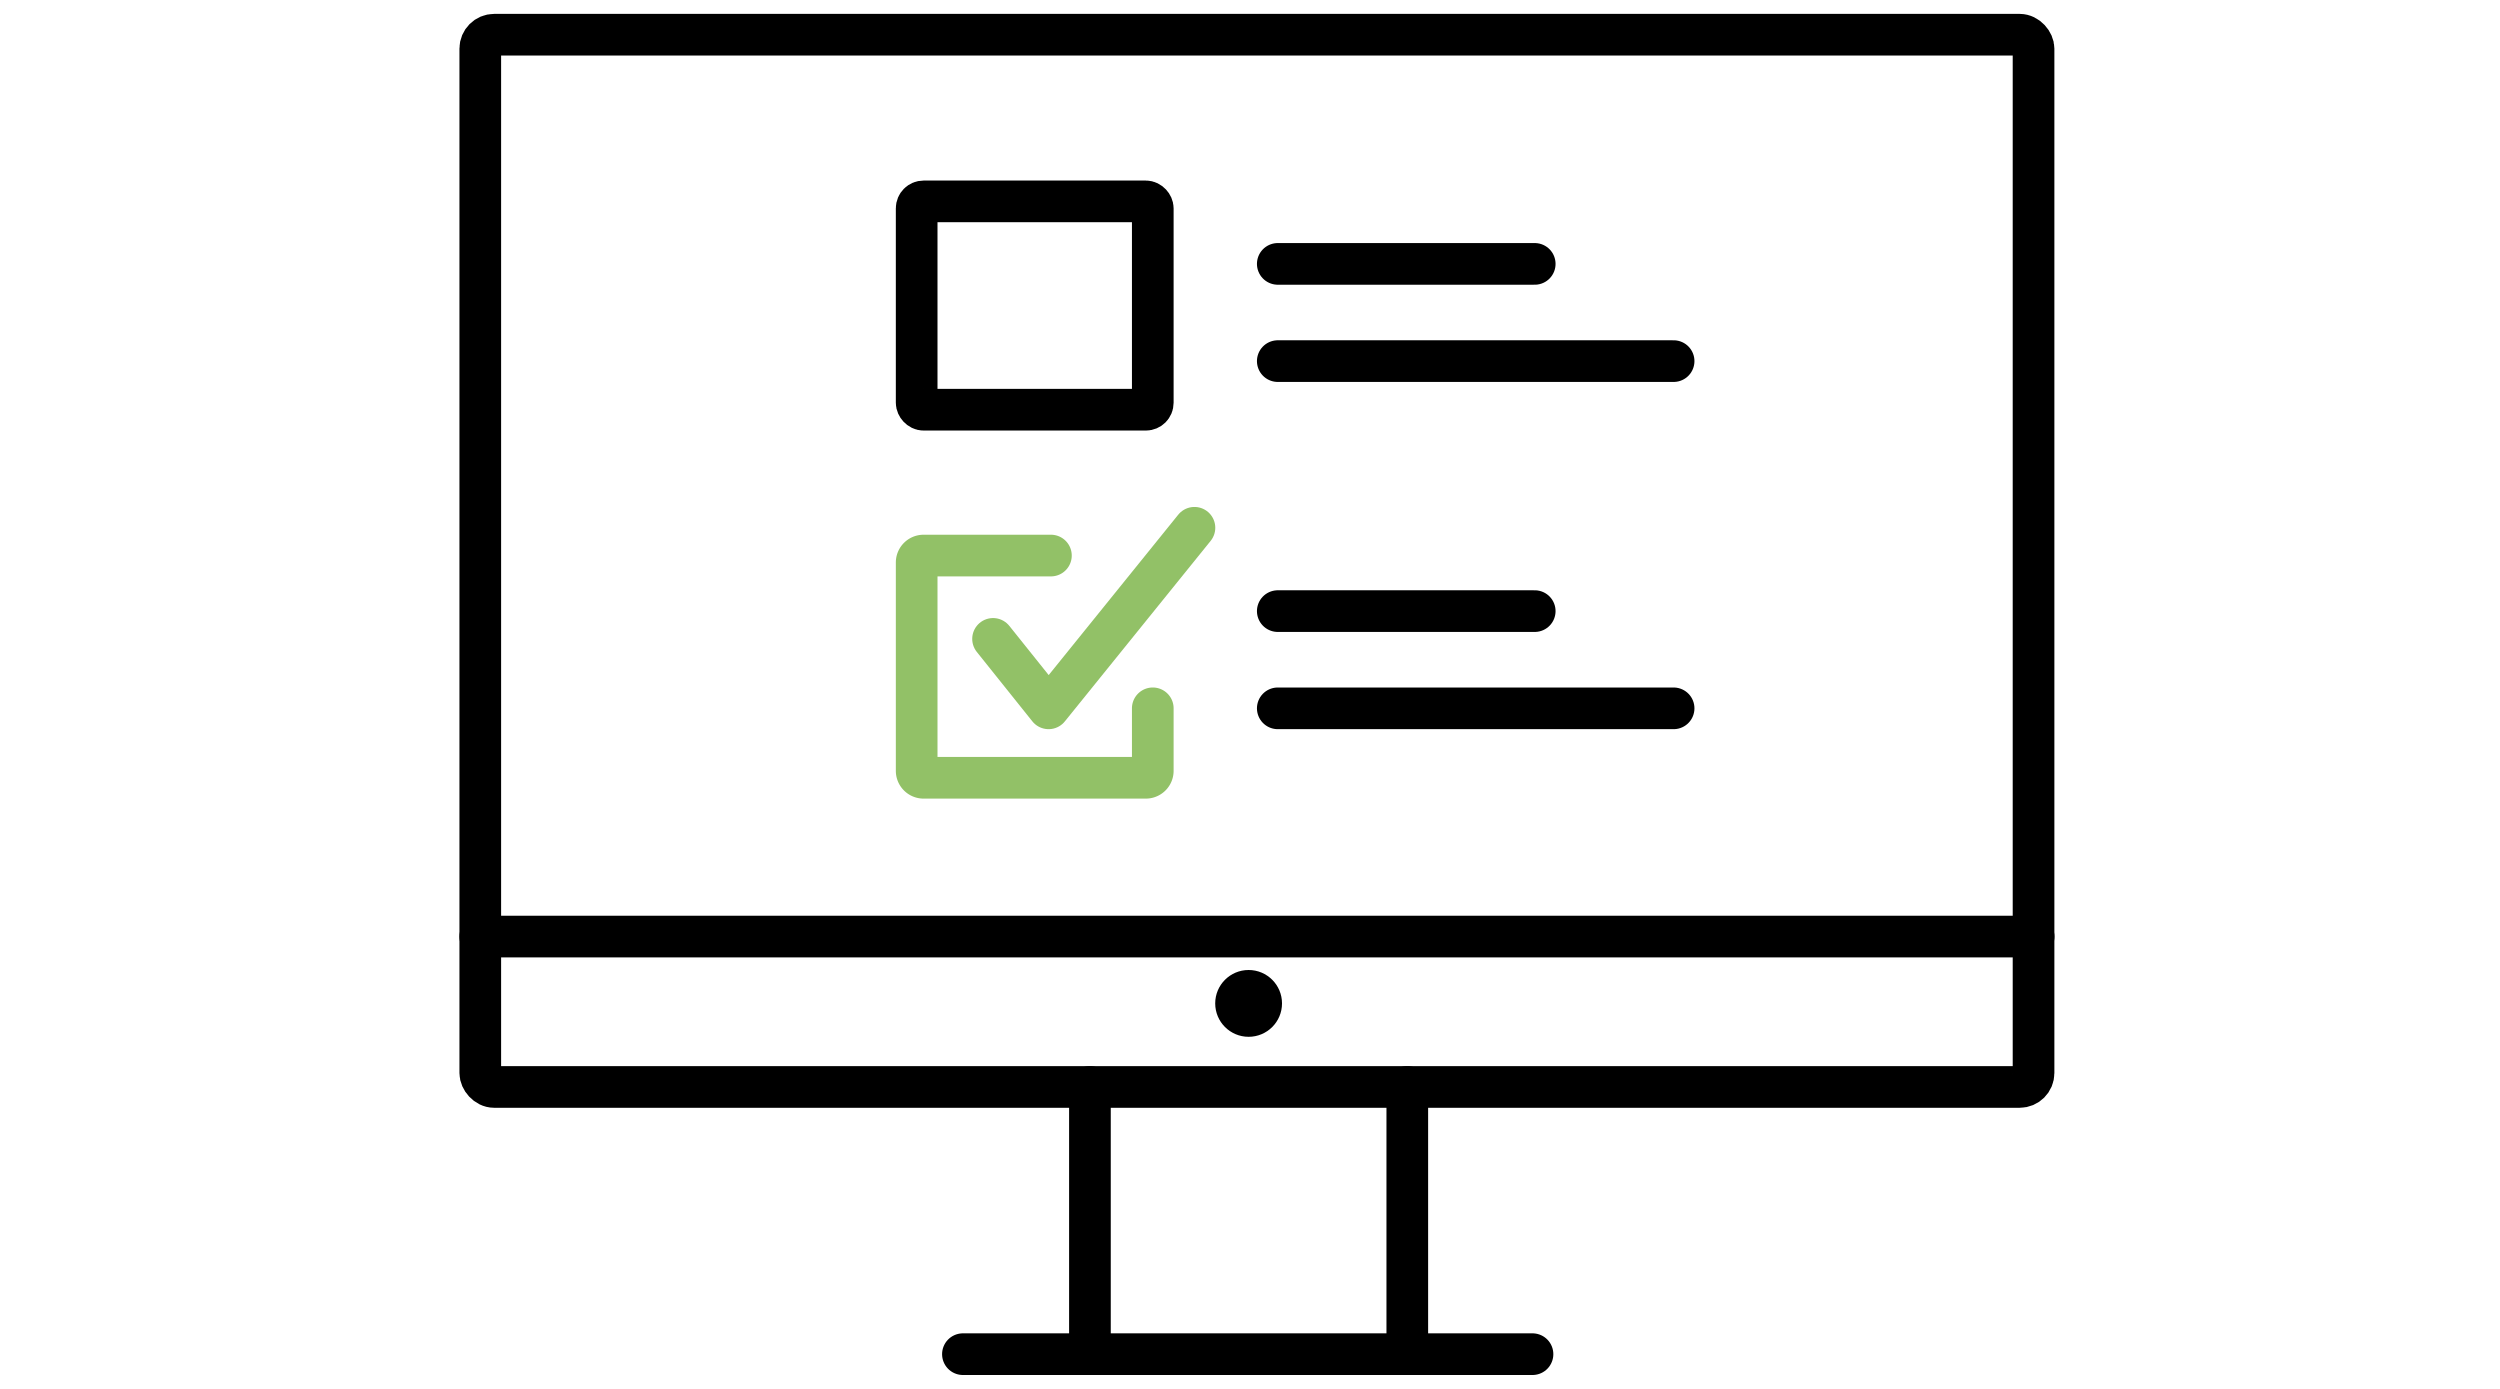 <svg xmlns="http://www.w3.org/2000/svg" viewBox="0 0 360 200"><defs><style>.cls-1,.cls-2{fill:none;stroke-linecap:round;stroke-linejoin:round;stroke-width:6px;}.cls-1{stroke:#000;}.cls-2{stroke:#92c167;}</style></defs><title>Illustration_Services_Testmethode_2018-04-19_v04</title><g id="Online-Umfrage_gezeichnet"><rect class="cls-1" x="69.16" y="5" width="223.67" height="151.52" rx="2" ry="2"/><line class="cls-1" x1="292.84" y1="134.87" x2="69.16" y2="134.87"/><circle cx="179.8" cy="144.49" r="4.81"/><line class="cls-1" x1="202.65" y1="156.52" x2="202.65" y2="195"/><line class="cls-1" x1="156.95" y1="156.52" x2="156.95" y2="195"/><line class="cls-1" x1="138.66" y1="195" x2="220.68" y2="195"/><path class="cls-2" d="M166,102v9a1,1,0,0,1-1,1H133a1,1,0,0,1-1-1V81a1,1,0,0,1,1-1h18.33"/><polyline class="cls-2" points="143 92 151 102 172 76"/><rect class="cls-1" x="132" y="29" width="34" height="30" rx="1" ry="1"/><line class="cls-1" x1="184" y1="102" x2="241" y2="102"/><line class="cls-1" x1="184" y1="52" x2="241" y2="52"/><line class="cls-1" x1="184" y1="38" x2="221" y2="38"/><line class="cls-1" x1="184" y1="88" x2="221" y2="88"/></g></svg>